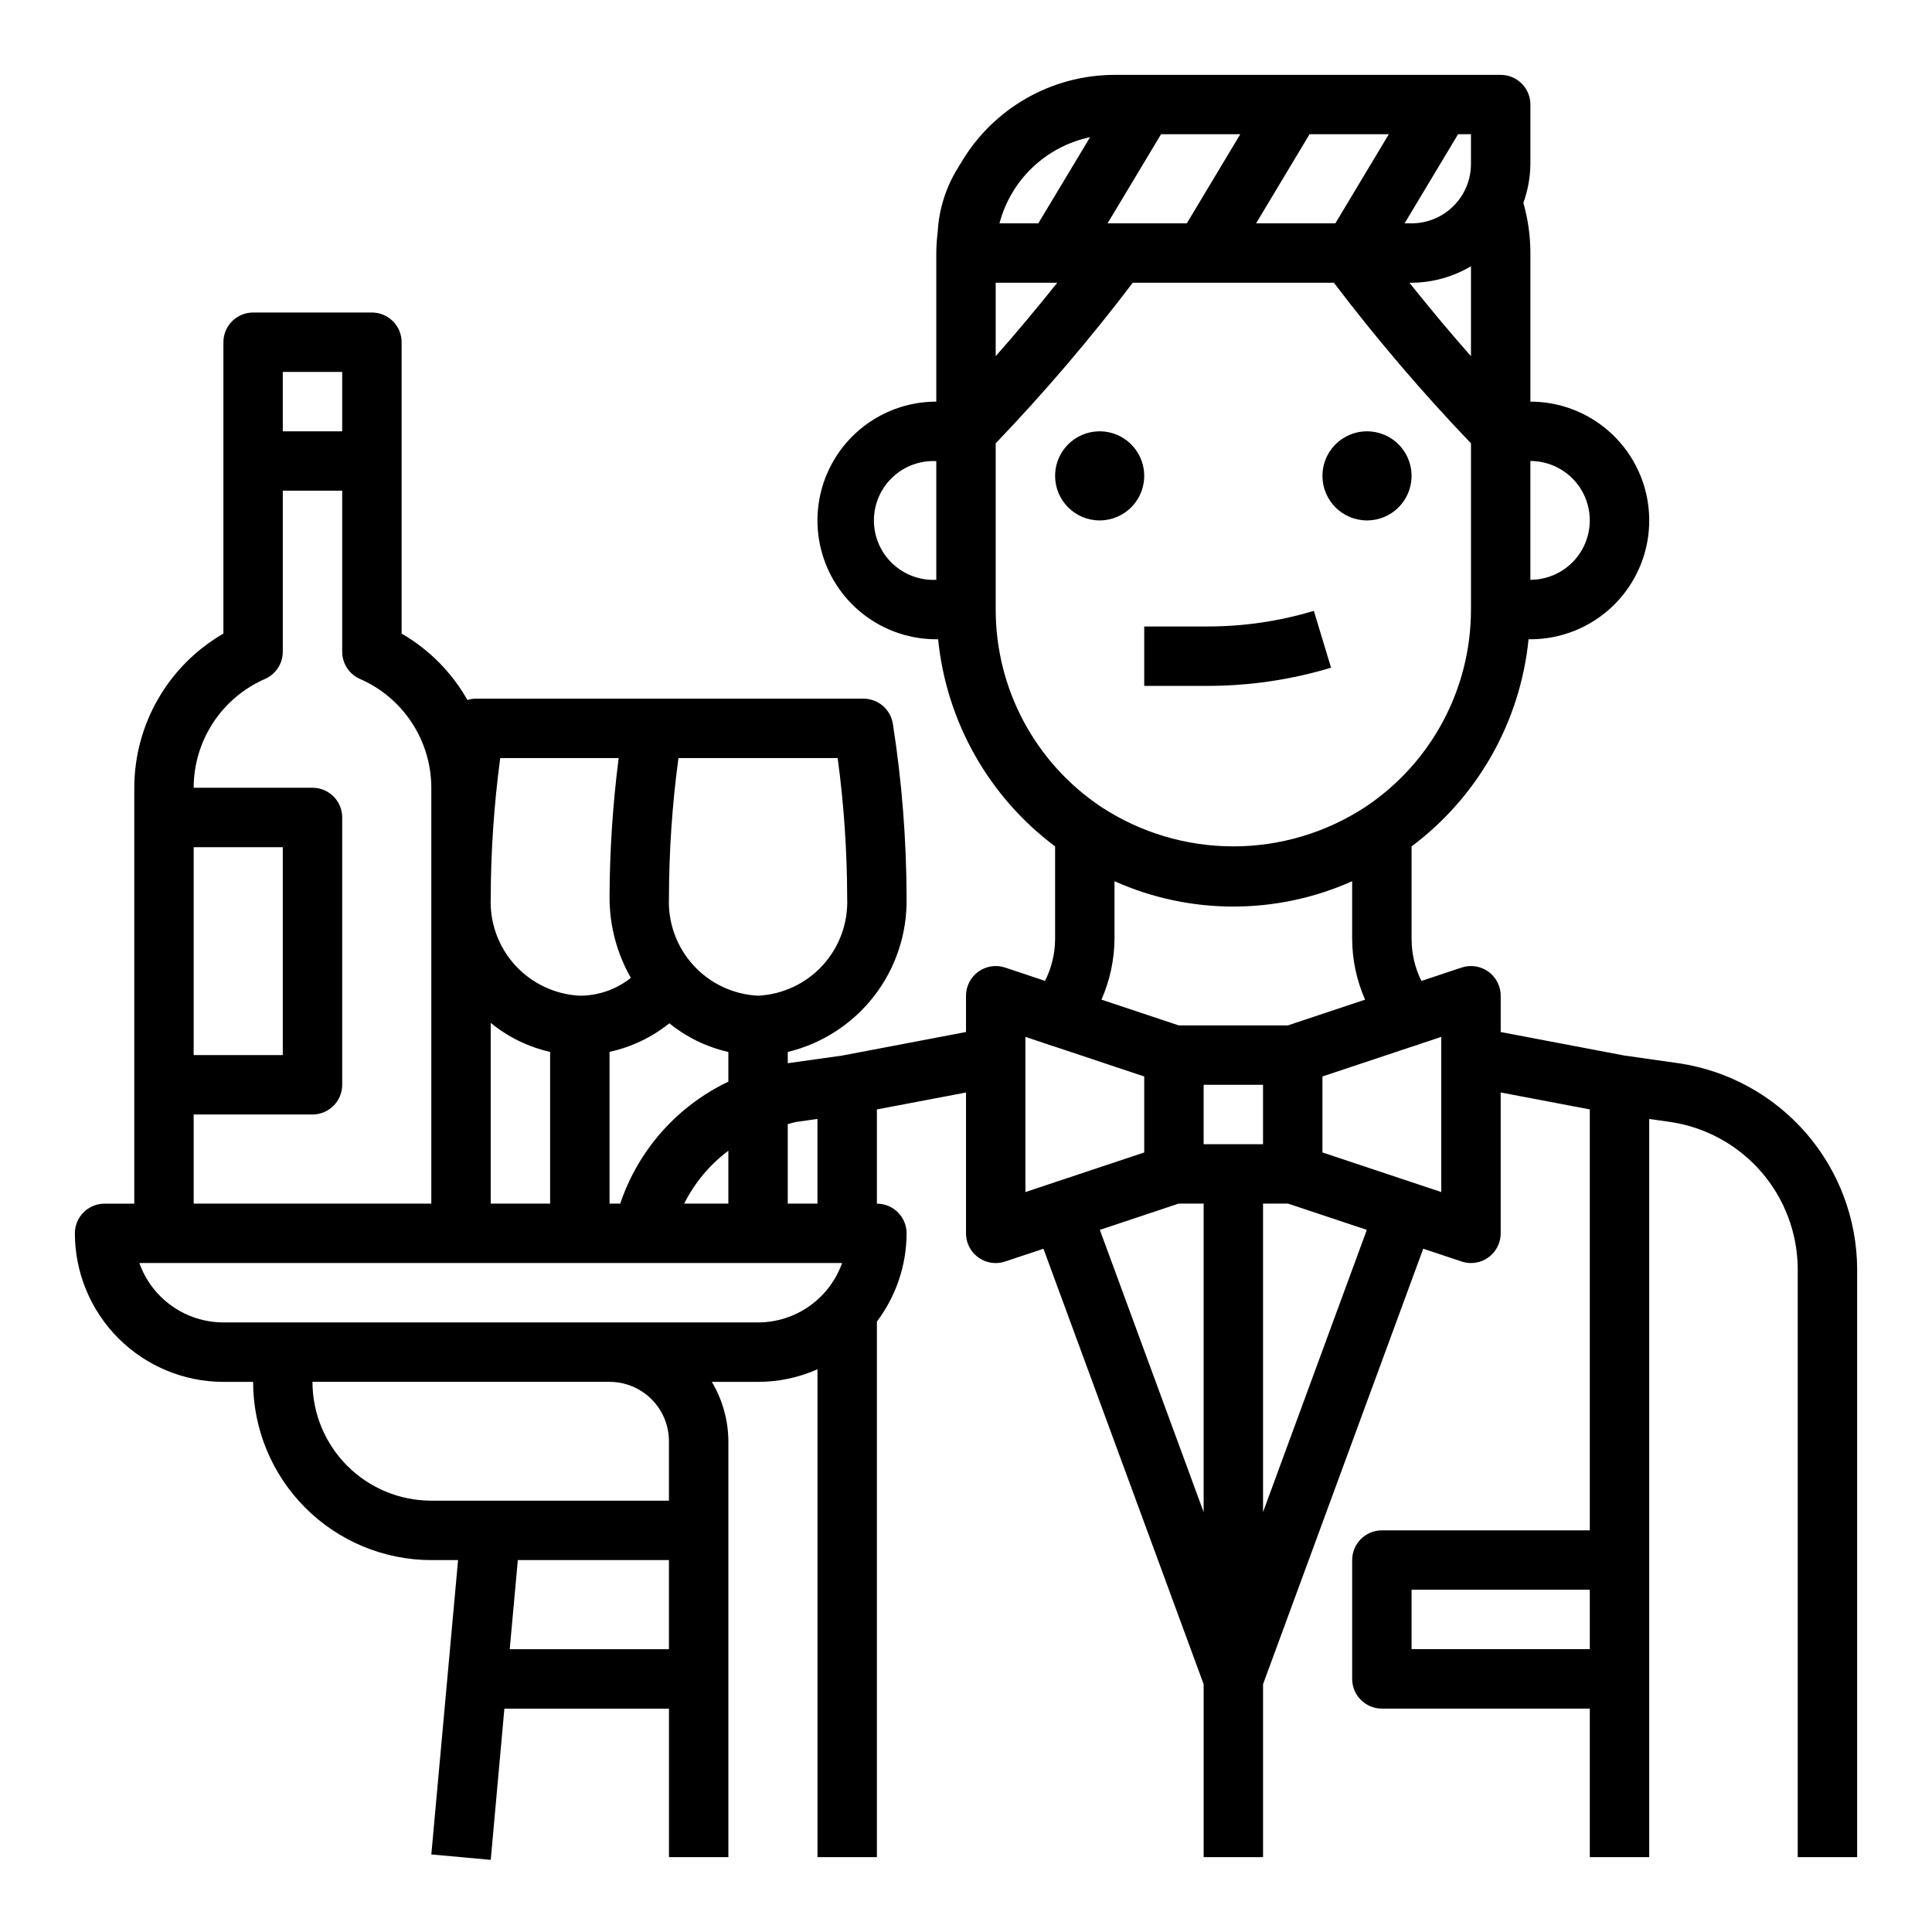 <?xml version="1.0" encoding="UTF-8"?>
<!-- Uploaded to: SVG Repo, www.svgrepo.com, Generator: SVG Repo Mixer Tools -->
<svg fill="#000000" width="800px" height="800px" version="1.1" viewBox="144 144 512 512" xmlns="http://www.w3.org/2000/svg">
 <path d="m447.23 310.02h16.664c9.582 0.023 19.113-1.371 28.285-4.141l4.566 15.066v0.004c-10.656 3.207-21.723 4.832-32.852 4.816h-16.664zm-23.617-39.91c0-4.773 2.879-9.082 7.289-10.91 4.414-1.824 9.492-0.816 12.871 2.562 3.375 3.375 4.387 8.453 2.559 12.867-1.828 4.414-6.133 7.289-10.91 7.289-6.519 0-11.809-5.285-11.809-11.809zm70.848 0c0-4.773 2.879-9.082 7.293-10.91 4.41-1.824 9.488-0.816 12.867 2.562 3.375 3.375 4.387 8.453 2.559 12.867-1.828 4.414-6.133 7.289-10.91 7.289-6.519 0-11.809-5.285-11.809-11.809zm141.7 210.18v155.87h-15.746v-155.87c-0.039-9.465-3.473-18.598-9.672-25.746-6.203-7.148-14.758-11.84-24.121-13.219l-5.566-0.789v195.62h-15.742v-39.359h-55.105c-4.348 0-7.871-3.527-7.871-7.875v-31.488c0-4.348 3.523-7.871 7.871-7.871h55.105v-111.56l-23.617-4.488v37.332c0 2.086-0.828 4.09-2.305 5.566-1.477 1.477-3.481 2.305-5.566 2.305-0.848 0-1.688-0.137-2.488-0.41l-10.164-3.387-42.453 115.41v45.832h-15.742v-45.832l-42.453-115.4-10.164 3.387v-0.004c-0.801 0.273-1.645 0.41-2.488 0.41-4.348 0-7.871-3.523-7.871-7.871v-37.328l-23.617 4.488v24.969c2.086 0 4.09 0.828 5.566 2.305 1.477 1.477 2.305 3.477 2.305 5.566-0.023 8.438-2.789 16.637-7.871 23.371v141.94h-15.746v-129.29c-4.957 2.199-10.32 3.336-15.742 3.34h-12.25c2.836 4.766 4.344 10.199 4.379 15.742v110.21h-15.746v-39.359h-43.617l-3.613 40.074-15.746-1.434 7.086-78.004h-7.086c-12.523-0.012-24.527-4.992-33.383-13.848-8.855-8.855-13.836-20.859-13.848-33.383h-7.871c-10.438-0.012-20.441-4.164-27.82-11.543-7.379-7.379-11.527-17.383-11.543-27.816 0-4.348 3.527-7.871 7.875-7.871h7.871v-110.21c0.016-16.859 9.016-32.434 23.617-40.863v-77.215c0-4.348 3.523-7.875 7.871-7.875h31.488c2.086 0 4.09 0.832 5.566 2.309 1.477 1.477 2.305 3.477 2.305 5.566v77.215c7.273 4.207 13.289 10.277 17.43 17.586 0.602-0.188 1.227-0.301 1.855-0.34h103.12c3.879 0.004 7.18 2.828 7.777 6.66 2.394 15.281 3.609 30.727 3.637 46.195 0.172 9.363-2.856 18.504-8.578 25.918-5.727 7.41-13.805 12.648-22.91 14.852v2.984l14.438-2.031 32.797-6.238v-9.617c0-2.531 1.219-4.902 3.269-6.383 2.051-1.477 4.688-1.879 7.09-1.082l10.586 3.527c1.734-3.441 2.648-7.242 2.668-11.098v-24.531c-17.566-13.148-28.816-33.062-31-54.898h-0.488c-11.25 0-21.645-6-27.27-15.742-5.625-9.746-5.625-21.746 0-31.488 5.625-9.742 16.02-15.746 27.27-15.746v-39.359c0.016-1.918 0.145-3.832 0.387-5.731 0.344-5.988 2.188-11.797 5.363-16.887 0.242-0.434 0.48-0.789 0.723-1.164 8.453-14.508 23.973-23.434 40.762-23.453h102.34c2.086 0 4.09 0.832 5.566 2.309 1.477 1.477 2.305 3.477 2.305 5.566v15.742c-0.039 3.512-0.668 6.988-1.863 10.289 1.23 4.336 1.859 8.82 1.863 13.328v39.359c11.25 0 21.645 6.004 27.27 15.746 5.625 9.742 5.625 21.742 0 31.488-5.625 9.742-16.02 15.742-27.27 15.742h-0.488c-2.184 21.832-13.43 41.746-31 54.891v24.539c0 3.859 0.891 7.664 2.606 11.121l10.652-3.551c2.398-0.797 5.035-0.395 7.09 1.082 2.051 1.48 3.266 3.852 3.269 6.383v9.621l32.723 6.219 14.43 2.055v-0.004c13.102 1.934 25.078 8.496 33.758 18.5 8.68 10.004 13.488 22.789 13.555 36.031zm-299.14-17.316v-14.016c-4.941 3.695-8.949 8.496-11.707 14.016zm-62.977 0h15.742v-40.203c-5.773-1.309-11.164-3.945-15.742-7.699zm31.488 0h2.832c4.777-14.215 15.117-25.879 28.656-32.324v-7.871c-5.731-1.293-11.078-3.894-15.637-7.598-4.621 3.723-10.051 6.312-15.852 7.566zm18.262-118.08c-1.656 12.301-2.496 24.695-2.519 37.109-0.273 6.555 2.055 12.953 6.477 17.801 4.426 4.848 10.586 7.746 17.141 8.066 6.555-0.32 12.715-3.219 17.141-8.066 4.422-4.848 6.75-11.246 6.477-17.801-0.023-12.414-0.863-24.809-2.519-37.109zm-47.23 0c-1.645 12.293-2.488 24.676-2.519 37.078-0.281 6.559 2.043 12.965 6.469 17.816 4.426 4.852 10.59 7.758 17.148 8.082 4.91-0.004 9.676-1.668 13.523-4.723-3.676-6.445-5.625-13.727-5.652-21.145 0.035-12.41 0.844-24.801 2.422-37.109zm-57.625-86.594h15.742l0.004-15.742h-15.746zm-23.617 165.31h23.617v-55.102h-23.617zm0 39.359h62.977v-110.21c-0.004-6.121-1.797-12.109-5.152-17.227-3.356-5.121-8.129-9.152-13.738-11.602-2.867-1.25-4.723-4.082-4.723-7.211v-42.68h-15.746v42.684-0.004c0 3.129-1.855 5.961-4.723 7.211-5.609 2.449-10.387 6.481-13.742 11.602-3.356 5.117-5.144 11.105-5.152 17.227h31.488c2.09 0 4.09 0.832 5.566 2.305 1.477 1.477 2.309 3.481 2.309 5.566v70.852c0 2.086-0.832 4.09-2.309 5.566-1.477 1.473-3.477 2.305-5.566 2.305h-31.488zm125.95 118.08v-23.617h-40.043l-2.148 23.617zm-15.742-70.848h-78.723c0 8.352 3.32 16.359 9.223 22.266 5.906 5.906 13.914 9.223 22.266 9.223h62.977v-15.746c0-4.176-1.656-8.18-4.609-11.133-2.953-2.949-6.957-4.609-11.133-4.609zm39.359-15.742v-0.004c4.883-0.004 9.645-1.52 13.633-4.34 3.984-2.816 7.004-6.801 8.637-11.402h-186.23c1.633 4.602 4.648 8.586 8.637 11.402 3.988 2.82 8.75 4.336 13.633 4.34h141.7zm15.742-31.488v-22.438l-5.598 0.789c-0.73 0.109-1.527 0.418-2.273 0.574v21.074zm145.13-54.051c-2.234-5.07-3.402-10.547-3.43-16.09v-15.297c-20.039 8.953-42.941 8.953-62.977 0v15.297c-0.047 5.539-1.223 11.012-3.457 16.082l20.469 6.824h28.953zm-42.789 22.562v15.742h15.742v-15.742zm-55.105-193.09c5.84-6.598 11.336-13.242 16.312-19.461h-16.312zm50.648-35.203 14.168-23.617h-21l-14.168 23.617zm18.359 0h21.004l14.168-23.617h-21.004zm41.199 15.742h-0.566c4.977 6.219 10.469 12.863 16.312 19.461v-23.836c-4.766 2.832-10.203 4.344-15.746 4.375zm31.488 47.23v31.492c5.625 0 10.824-3.004 13.637-7.875 2.812-4.871 2.812-10.871 0-15.742s-8.012-7.871-13.637-7.871zm-15.742-86.59h-3.418l-14.168 23.617h1.84c4.176 0 8.18-1.66 11.133-4.613 2.953-2.953 4.613-6.957 4.613-11.133zm-124.95 23.617h10.289l13.723-22.828-0.004-0.004c-5.727 1.207-11.004 3.977-15.242 8.008-4.242 4.031-7.277 9.164-8.766 14.824zm-16.746 94.465v-31.449c-4.305-0.219-8.512 1.344-11.637 4.316s-4.894 7.094-4.894 11.406 1.77 8.438 4.894 11.406c3.125 2.973 7.332 4.535 11.637 4.32zm43.738 60.215v-0.004c10.395 6.809 22.551 10.434 34.977 10.434 12.426 0 24.578-3.625 34.973-10.434 17.512-11.66 28.023-31.305 28.012-52.34v-44.035c-12.91-13.484-25.035-27.691-36.324-42.559h-53.309c-11.285 14.867-23.414 29.074-36.32 42.559v44.035c-0.02 21.031 10.488 40.676 27.992 52.34zm-20.121 102.04 31.488-10.492v-20.141l-23.254-7.754-2.062-0.66c-0.055 0-0.094-0.055-0.148-0.07l-6.023-2.008zm19.727 10.02 27.508 74.785v-81.75h-6.606zm70.754 0-20.898-6.965h-6.606v81.75zm19.727-51.145-6.031 2.008c-0.047 0-0.086 0.055-0.141 0.07l-2.062 0.66-23.254 7.754v20.137l31.488 10.492zm39.363 162.26v-15.742h-47.234v15.742z"/>
</svg>